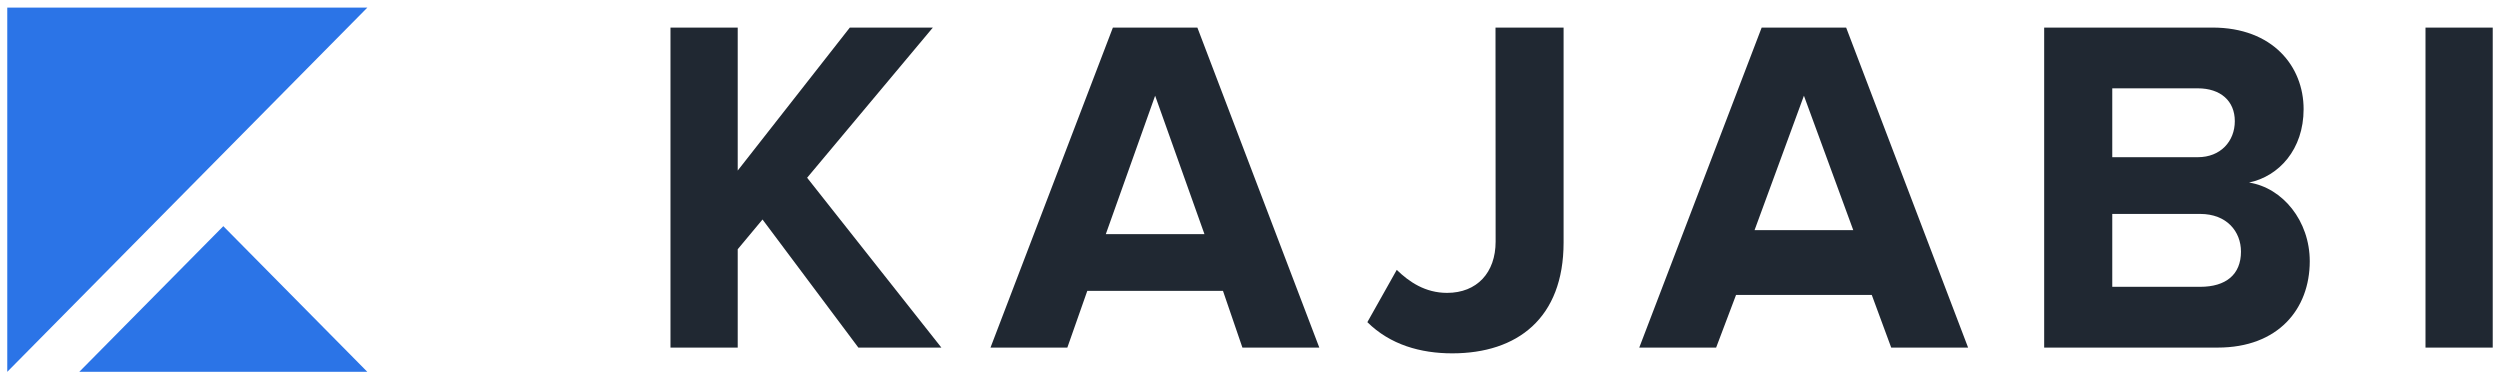 <svg width="172" height="26" viewBox="0 0 172 26" fill="none" xmlns="http://www.w3.org/2000/svg">
<g clip-path="url(#clip0_197_1601)">
<path fill-rule="evenodd" clip-rule="evenodd" d="M0.5 25.582V0.525H25.272L0.5 25.582Z" fill="#2B74E7"/>
<path fill-rule="evenodd" clip-rule="evenodd" d="M5.454 25.582L15.364 15.56L25.272 25.582H5.454Z" fill="#2B74E7"/>
<path fill-rule="evenodd" clip-rule="evenodd" d="M59.056 23.914L52.461 15.101L50.755 17.147V23.914H46.129V1.897H50.755V11.734L58.468 1.897H64.181L55.53 12.229L64.767 23.914H59.056Z" fill="#202832"/>
<path fill-rule="evenodd" clip-rule="evenodd" d="M79.473 6.585L76.079 16.11H82.867L79.473 6.585ZM85.478 23.914L84.141 20.013H74.805L73.433 23.914H68.146L76.567 1.897H82.379L90.768 23.914H85.478Z" fill="#202832"/>
<path fill-rule="evenodd" clip-rule="evenodd" d="M94.074 22.164L96.097 18.567C96.945 19.392 98.055 20.15 99.557 20.15C101.612 20.15 102.899 18.764 102.899 16.619L102.891 1.897H107.575V16.685C107.575 21.9 104.385 24.31 99.914 24.31C97.729 24.31 95.641 23.715 94.074 22.164Z" fill="#202832"/>
<path fill-rule="evenodd" clip-rule="evenodd" d="M124.11 6.585L120.714 15.832H127.504L124.11 6.585ZM130.115 23.914L128.778 20.291H119.44L118.07 23.914H112.781L121.203 1.897H127.015L135.405 23.914H130.115Z" fill="#202832"/>
<path fill-rule="evenodd" clip-rule="evenodd" d="M154.179 17.313C154.179 15.927 153.201 14.718 151.372 14.718H145.324V19.733H151.372C153.135 19.733 154.179 18.897 154.179 17.313ZM153.755 8.334C153.755 6.947 152.776 6.077 151.21 6.077H145.324V10.815H151.21C152.776 10.815 153.755 9.72 153.755 8.334ZM140.639 23.914V1.897H152.22C156.365 1.897 158.488 4.571 158.488 7.508C158.488 10.281 156.79 12.13 154.734 12.559C157.051 12.922 158.911 15.2 158.911 17.973C158.911 21.274 156.725 23.914 152.58 23.914H140.639Z" fill="#202832"/>
<path fill-rule="evenodd" clip-rule="evenodd" d="M166.874 23.914H171.5V1.897H166.874V23.914Z" fill="#202832"/>
</g>
<defs>
<clipPath id="clip0_197_1601">
<rect width="171" height="25.248" fill="white" transform="translate(0.5 0.376)"/>
</clipPath>
</defs>
</svg>
